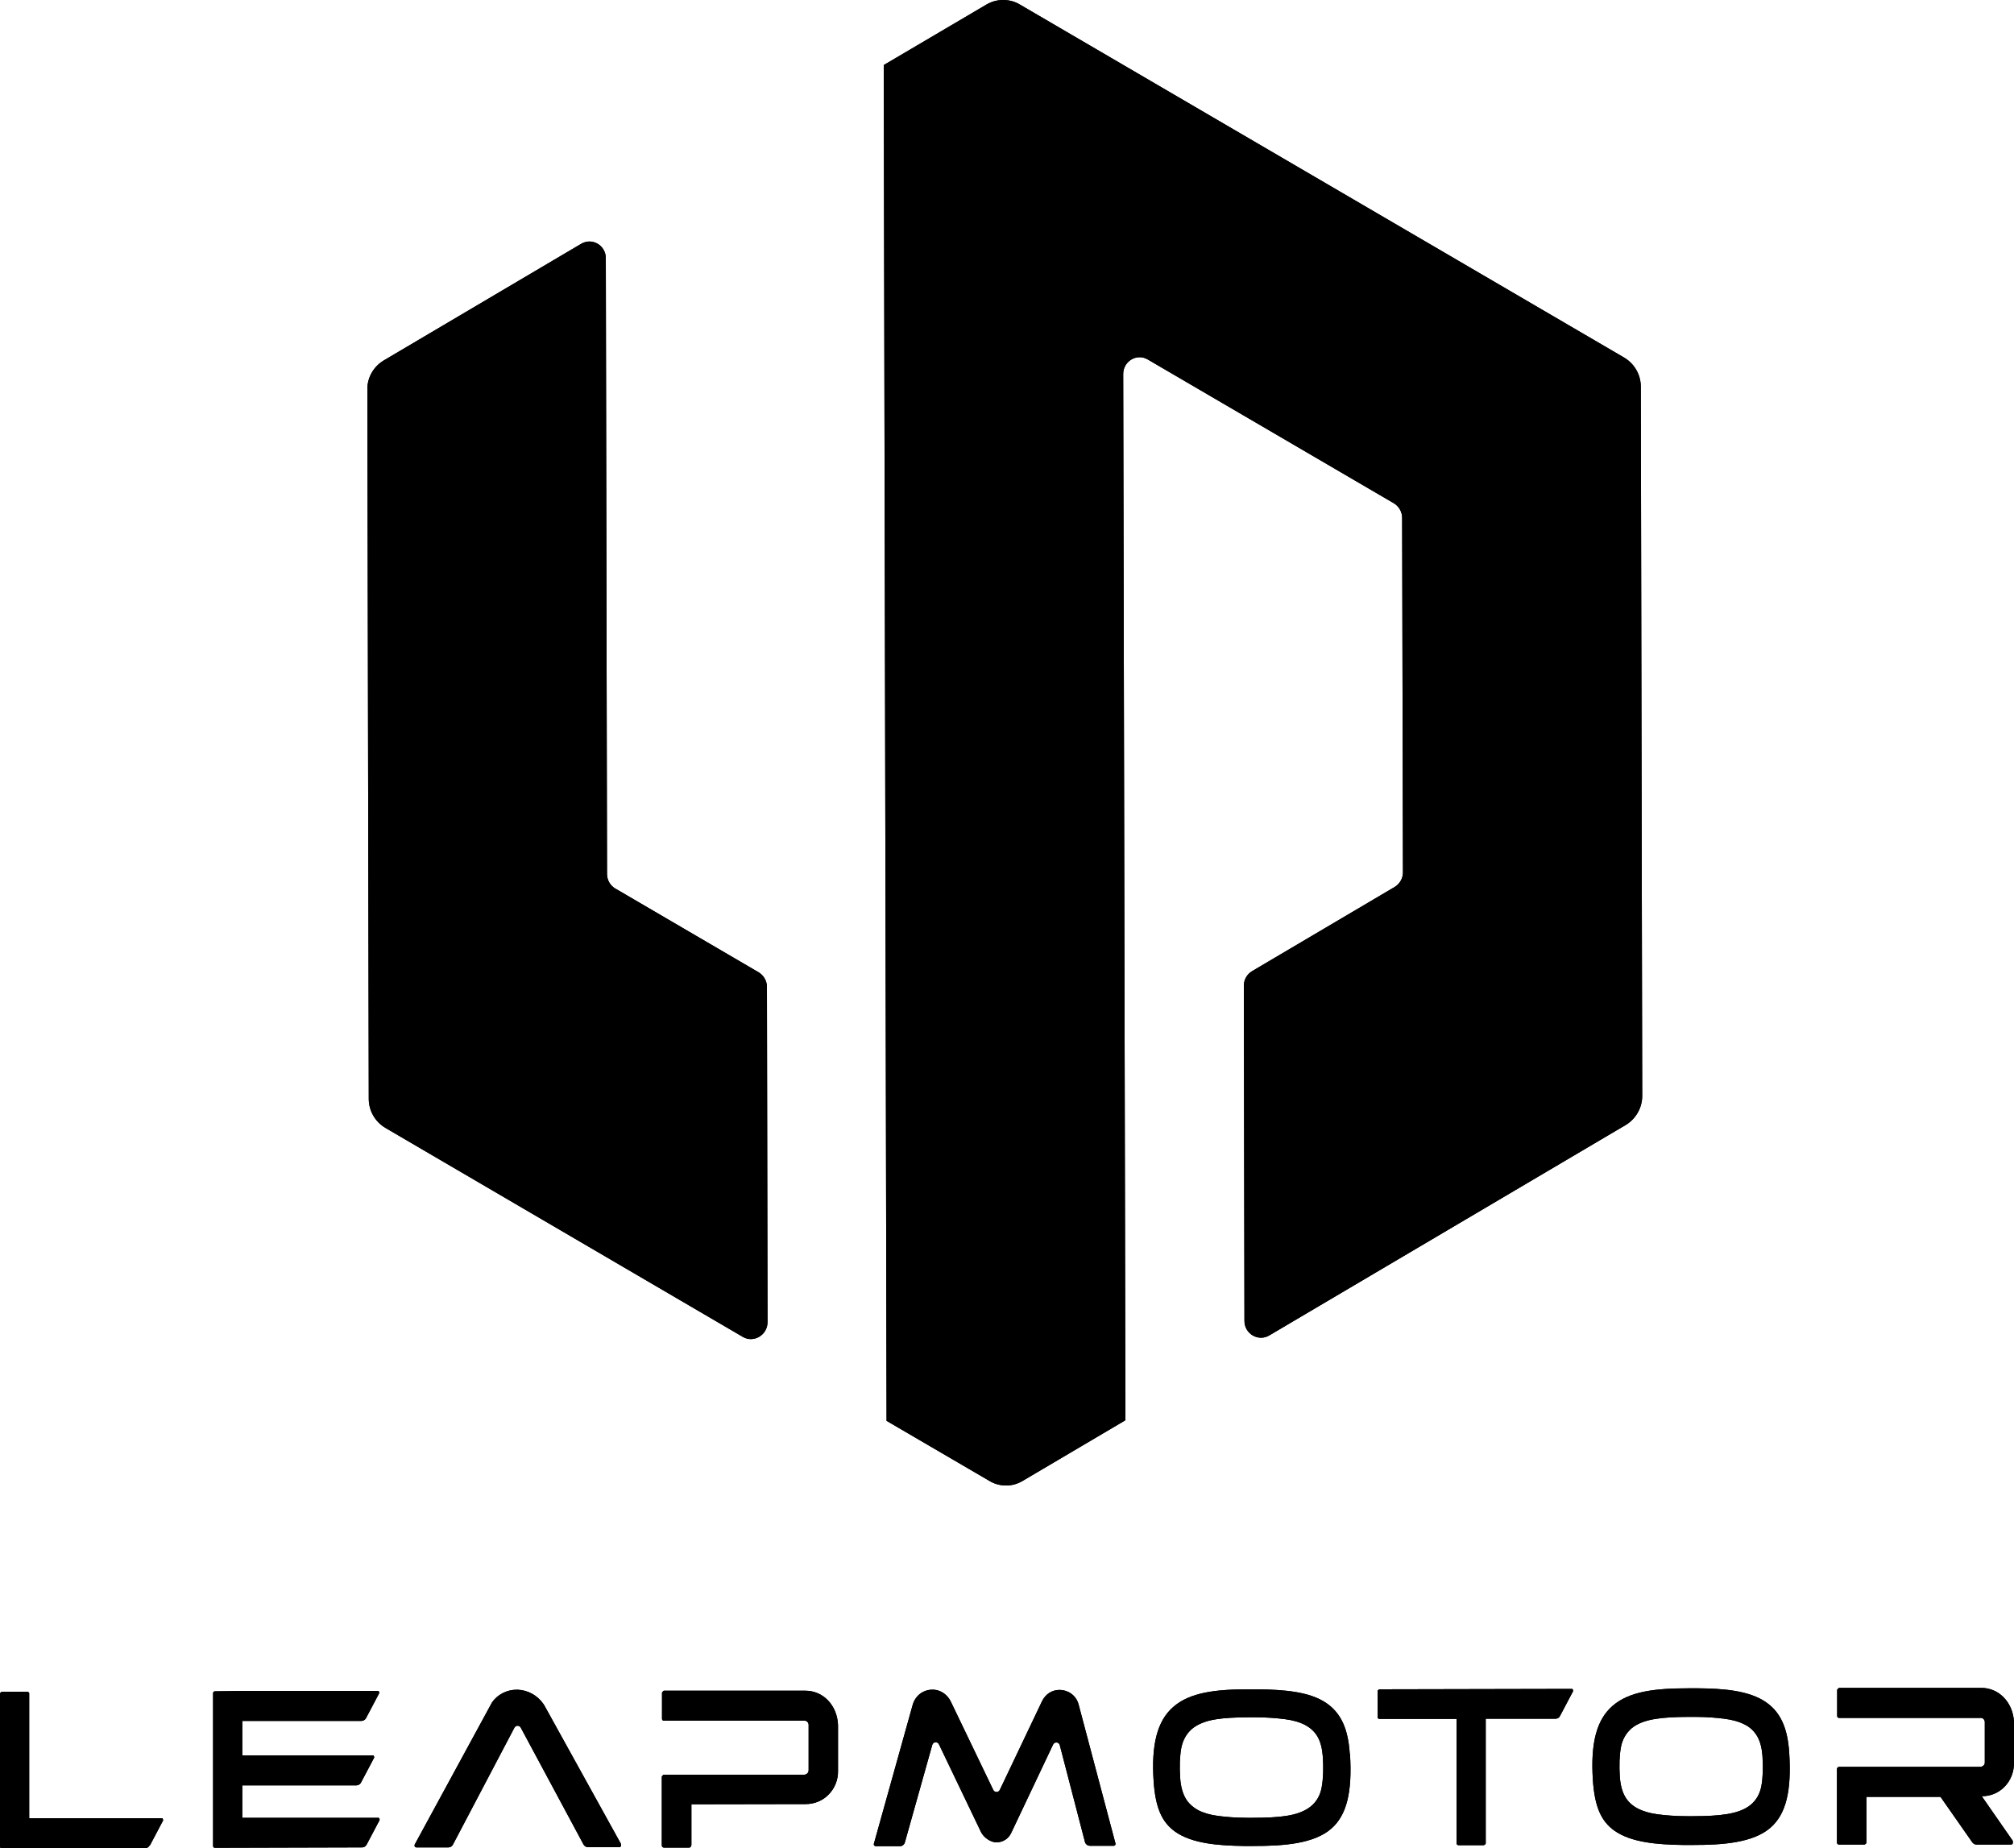 <?xml version="1.0" encoding="UTF-8"?>
<svg id="Livello_1" xmlns="http://www.w3.org/2000/svg" version="1.1" viewBox="0 0 100 91.77">
  <!-- Generator: Adobe Illustrator 29.2.1, SVG Export Plug-In . SVG Version: 2.1.0 Build 116)  -->
  <g>
    <path d="M99.95,91.42l-1.55-2.23c.44,0,.84-.17,1.14-.48.3-.31.46-.73.46-1.17v-2.04c-.05-.97-.75-1.7-1.64-1.69h-7.05s-.09.06-.09.11v1.29c0,.05.04.09.09.09h7.02c.11-.01.2.06.22.19v2.01c0,.06-.01.12-.06.16-.04.04-.1.07-.16.07h-7.04s-.08.05-.08.09v3.68c0,.05.05.09.1.09h1.27s.09-.04.09-.09v-2.28s3.68,0,3.68,0l1.58,2.26c.05.07.13.11.21.11h1.71c.08,0,.12-.09.08-.15Z"/>
    <path d="M67.02,87.09c-.08-1.24-.43-2.01-1.14-2.51-.84-.59-2.13-.68-3.4-.7-.16,0-.31,0-.45,0-1.67,0-2.95.15-3.78.88-.79.69-1.09,1.86-.97,3.68.09,1.31.4,2.03,1.07,2.51.84.59,2.13.69,3.4.71.17,0,.34,0,.5,0,1.49,0,2.99-.11,3.85-.86.77-.67,1.05-1.82.93-3.71ZM65.63,88.72c-.07.41-.25.73-.54.97-.28.23-.68.39-1.19.47-.43.07-.99.1-1.66.1-.1,0-.21,0-.32,0-.55,0-1.03-.04-1.42-.09-.4-.05-.74-.15-1.01-.29-.27-.15-.49-.35-.63-.6-.14-.25-.23-.57-.26-.97-.04-.6-.02-1.1.05-1.5.08-.41.26-.73.54-.97.28-.23.67-.39,1.18-.47.43-.07.99-.1,1.66-.1h.16s-.16,0-.16,0c.1,0,.21,0,.32,0,.55,0,1.03.04,1.43.09.41.05.75.15,1.02.29.28.15.49.35.63.6.14.25.22.58.25.96.04.6.02,1.11-.05,1.5Z"/>
    <path d="M88.84,87.04c-.08-1.24-.43-2.01-1.14-2.51-.84-.59-2.13-.69-3.4-.7-.15,0-.3,0-.45,0-1.67,0-2.96.15-3.79.88-.79.69-1.09,1.85-.97,3.68.09,1.31.4,2.03,1.07,2.51.84.59,2.13.69,3.4.71.17,0,.34,0,.5,0,1.49,0,2.99-.11,3.85-.86.77-.67,1.05-1.82.93-3.71ZM87.46,88.66c-.07.4-.25.72-.54.96-.28.23-.68.38-1.19.46-.43.07-.99.1-1.66.1-.1,0-.21,0-.32,0-.55,0-1.03-.04-1.42-.09-.4-.05-.74-.15-1.01-.29-.27-.14-.49-.34-.63-.59-.14-.24-.23-.57-.26-.96-.04-.59-.02-1.09.05-1.48.07-.4.26-.72.54-.96.28-.23.67-.38,1.18-.46.43-.07.99-.1,1.66-.1h.16s-.16,0-.16,0c.1,0,.21,0,.32,0,.55,0,1.03.04,1.43.09.41.05.75.15,1.02.29.28.14.49.35.63.6.14.25.22.57.25.95.04.59.02,1.09-.05,1.48Z"/>
    <path d="M7.45,91.62l.65-1.23s0-.11-.06-.11H1.45s0-6.19,0-6.19c0-.02,0-.05-.03-.06-.02-.02-.04-.03-.06-.03H.09s-.09.04-.09.1v7.58s0,.05.02.07c.02.02.04.03.06.03h7.13c.09-.01.18-.07.22-.15Z"/>
    <path d="M30.84,91.57l-3.79-6.85-.06-.1c-.3-.44-.78-.7-1.29-.72h-.04c-.5,0-.96.24-1.23.63l-3.84,7.06c-.03.06.01.14.08.14h1.6c.09,0,.18-.06.22-.14l3.05-5.8c.03-.06.09-.1.16-.1s.13.04.16.1l3.11,5.79c.04.08.13.14.22.14h1.56c.07,0,.11-.08.08-.14Z"/>
    <path d="M34.33,91.62v-2.03s5.67-.01,5.67-.01c.44,0,.85-.17,1.15-.48.3-.31.47-.73.46-1.17v-2.28c-.04-.97-.73-1.7-1.62-1.7h-7.03s-.09.06-.09.11v1.29c0,.05.04.09.09.09h6.97c.11-.01.2.06.22.19v2.26c0,.06-.02.12-.06.16-.04.04-.1.07-.16.07h-6.98s-.09.06-.09.11v3.41c0,.05.05.1.1.1h1.26c.05,0,.1-.05.1-.1Z"/>
    <path d="M73.77,91.53v-6.19s3.47,0,3.47,0c.09,0,.18-.05.22-.14l.65-1.23s0-.11-.06-.11l-9.56.02s-.09.04-.09.09v1.29c0,.05.04.09.09.09h3.83s0,6.18,0,6.18c0,.02.01.05.03.06.02.02.04.03.06.03h1.27s.09-.04.09-.09Z"/>
    <path d="M18.2,91.6l.65-1.23s0-.11-.06-.11h-6.76s0-1.61,0-1.61h5.68c.09-.01.18-.06.22-.15l.65-1.23s0-.11-.06-.11h-6.49s0-1.71,0-1.71h5.93c.09-.01.18-.06.22-.15l.65-1.23s0-.11-.06-.11h-6.74s-1.36.02-1.36.02c-.05,0-.09.04-.09.09v7.58s0,.05.02.07c.02.02.04.03.07.03l7.31-.02c.09,0,.18-.05.22-.14Z"/>
    <path d="M55.39,91.55l-1.83-6.9c-.13-.51-.57-.74-.95-.74s-.7.21-.87.56l-2.1,4.41c-.03.06-.09.1-.16.1s-.13-.04-.16-.1l-2.11-4.39c-.16-.33-.48-.57-.84-.59-.5-.03-.91.27-1.05.74l-1.93,6.91c-.02.06.03.12.09.12h1.21c.11,0,.21-.08.24-.19l1.36-4.84c.02-.08.09-.13.17-.13.07,0,.13.04.16.1l2.09,4.36c.14.28.5.53.81.51.3-.02.56-.19.69-.47l2.08-4.39c.03-.06.09-.1.16-.1.08,0,.15.05.17.13l1.25,4.81c.03.11.13.19.25.19h1.18c.06,0,.1-.06.09-.12Z"/>
    <path d="M99.95,91.42l-1.55-2.23c.44,0,.84-.17,1.14-.48.3-.31.46-.73.46-1.17v-2.04c-.05-.97-.75-1.7-1.64-1.69h-7.05s-.09.06-.09.11v1.29c0,.05.04.09.09.09h7.02c.11-.01.2.06.22.19v2.01c0,.06-.01.12-.06.16-.04.04-.1.07-.16.07h-7.04s-.08.05-.08.09v3.68c0,.05.05.09.1.09h1.27s.09-.04.09-.09v-2.28s3.68,0,3.68,0l1.58,2.26c.05.07.13.11.21.11h1.71c.08,0,.12-.09.08-.15Z"/>
    <path d="M67.02,87.09c-.08-1.24-.43-2.01-1.14-2.51-.84-.59-2.13-.68-3.4-.7-.16,0-.31,0-.45,0-1.67,0-2.95.15-3.78.88-.79.69-1.09,1.86-.97,3.68.09,1.31.4,2.03,1.07,2.51.84.59,2.13.69,3.4.71.17,0,.34,0,.5,0,1.49,0,2.99-.11,3.85-.86.77-.67,1.05-1.82.93-3.71ZM65.63,88.72c-.07.41-.25.73-.54.97-.28.23-.68.39-1.19.47-.43.07-.99.1-1.66.1-.1,0-.21,0-.32,0-.55,0-1.03-.04-1.42-.09-.4-.05-.74-.15-1.01-.29-.27-.15-.49-.35-.63-.6-.14-.25-.23-.57-.26-.97-.04-.6-.02-1.1.05-1.5.08-.41.26-.73.54-.97.28-.23.67-.39,1.18-.47.43-.07.99-.1,1.66-.1h.16s-.16,0-.16,0c.1,0,.21,0,.32,0,.55,0,1.03.04,1.43.09.41.05.75.15,1.02.29.28.15.49.35.63.6.14.25.22.58.25.96.04.6.02,1.11-.05,1.5Z"/>
    <path d="M88.84,87.04c-.08-1.24-.43-2.01-1.14-2.51-.84-.59-2.13-.69-3.4-.7-.15,0-.3,0-.45,0-1.67,0-2.96.15-3.79.88-.79.69-1.09,1.85-.97,3.68.09,1.31.4,2.03,1.07,2.51.84.59,2.13.69,3.4.71.17,0,.34,0,.5,0,1.49,0,2.99-.11,3.85-.86.77-.67,1.05-1.82.93-3.71ZM87.46,88.66c-.07.4-.25.72-.54.96-.28.23-.68.38-1.19.46-.43.07-.99.1-1.66.1-.1,0-.21,0-.32,0-.55,0-1.03-.04-1.42-.09-.4-.05-.74-.15-1.01-.29-.27-.14-.49-.34-.63-.59-.14-.24-.23-.57-.26-.96-.04-.59-.02-1.09.05-1.48.07-.4.26-.72.54-.96.28-.23.67-.38,1.18-.46.43-.07.99-.1,1.66-.1h.16s-.16,0-.16,0c.1,0,.21,0,.32,0,.55,0,1.03.04,1.43.09.41.05.75.15,1.02.29.28.14.49.35.63.6.14.25.22.57.25.95.04.59.02,1.09-.05,1.48Z"/>
    <path d="M7.45,91.62l.65-1.23s0-.11-.06-.11H1.45s0-6.19,0-6.19c0-.02,0-.05-.03-.06-.02-.02-.04-.03-.06-.03H.09s-.09.04-.09.1v7.58s0,.05.02.07c.02.02.04.03.06.03h7.13c.09-.01.18-.07.22-.15Z"/>
    <path d="M30.84,91.57l-3.79-6.85-.06-.1c-.3-.44-.78-.7-1.29-.72h-.04c-.5,0-.96.24-1.23.63l-3.84,7.06c-.03.06.01.14.08.14h1.6c.09,0,.18-.06.22-.14l3.05-5.8c.03-.06.09-.1.16-.1s.13.04.16.1l3.11,5.79c.04.08.13.14.22.14h1.56c.07,0,.11-.08.08-.14Z"/>
    <path d="M34.33,91.62v-2.03s5.67-.01,5.67-.01c.44,0,.85-.17,1.15-.48.3-.31.47-.73.46-1.17v-2.28c-.04-.97-.73-1.7-1.62-1.7h-7.03s-.09.06-.09.11v1.29c0,.05.04.09.09.09h6.97c.11-.01.2.06.22.19v2.26c0,.06-.02.12-.06.16-.04.04-.1.07-.16.07h-6.98s-.09.06-.09.11v3.41c0,.05.05.1.1.1h1.26c.05,0,.1-.05.1-.1Z"/>
    <path d="M73.77,91.53v-6.19s3.47,0,3.47,0c.09,0,.18-.05.22-.14l.65-1.23s0-.11-.06-.11l-9.56.02s-.09.04-.09.09v1.29c0,.05.04.09.09.09h3.83s0,6.18,0,6.18c0,.02.01.05.03.06.02.02.04.03.06.03h1.27s.09-.04.09-.09Z"/>
    <path d="M18.2,91.6l.65-1.23s0-.11-.06-.11h-6.76s0-1.61,0-1.61h5.68c.09-.01.18-.06.22-.15l.65-1.23s0-.11-.06-.11h-6.49s0-1.71,0-1.71h5.93c.09-.01.18-.06.22-.15l.65-1.23s0-.11-.06-.11h-6.74s-1.36.02-1.36.02c-.05,0-.09.04-.09.09v7.58s0,.05.02.07c.02.02.04.03.07.03l7.31-.02c.09,0,.18-.05.22-.14Z"/>
    <path d="M55.39,91.55l-1.83-6.9c-.13-.51-.57-.74-.95-.74s-.7.21-.87.56l-2.1,4.41c-.03.06-.09.1-.16.1s-.13-.04-.16-.1l-2.11-4.39c-.16-.33-.48-.57-.84-.59-.5-.03-.91.27-1.05.74l-1.93,6.91c-.02.06.03.12.09.12h1.21c.11,0,.21-.08.24-.19l1.36-4.84c.02-.08.09-.13.17-.13.07,0,.13.04.16.1l2.09,4.36c.14.28.5.53.81.51.3-.02.56-.19.69-.47l2.08-4.39c.03-.06.09-.1.16-.1.08,0,.15.05.17.13l1.25,4.81c.03.11.13.19.25.19h1.18c.06,0,.1-.06.09-.12Z"/>
  </g>
  <g>
    <path d="M30.55,44.12c-.25-.15-.41-.42-.41-.72l-.06-30.58c0-.64-.68-1.04-1.23-.71l-9.8,5.79c-.5.3-.82.85-.81,1.44l.07,35.22c0,.6.32,1.14.82,1.44l17.75,10.38c.54.32,1.23-.09,1.23-.73l-.03-16.65c0-.29-.16-.57-.41-.72l-7.1-4.15Z"/>
    <path d="M50.63.22C50.38.07,50.1,0,49.81,0s-.56.07-.82.22l-5.11,3.01.14,67.32,5.12,2.99c.25.15.53.22.81.22h.02c.28,0,.56-.08.81-.23l5.1-3.01-.11-51.95c0-.64.68-1.04,1.22-.72l12.22,7.14c.25.15.41.43.41.72l.04,17.61c0,.29-.16.57-.41.72l-7.08,4.18c-.25.15-.41.42-.41.72l.03,16.65c0,.64.69,1.04,1.23.72l17.7-10.45c.5-.3.82-.85.82-1.44l-.07-35.22c0-.6-.32-1.14-.82-1.44L50.63.22Z"/>
    <path d="M30.55,44.12c-.25-.15-.41-.42-.41-.72l-.06-30.58c0-.64-.68-1.04-1.23-.71l-9.8,5.79c-.5.3-.82.85-.81,1.44l.07,35.22c0,.6.32,1.14.82,1.44l17.75,10.38c.54.32,1.23-.09,1.23-.73l-.03-16.65c0-.29-.16-.57-.41-.72l-7.1-4.15Z"/>
    <path d="M50.63.22C50.38.07,50.1,0,49.81,0s-.56.07-.82.22l-5.11,3.01.14,67.32,5.12,2.99c.25.15.53.22.81.22h.02c.28,0,.56-.08.81-.23l5.1-3.01-.11-51.95c0-.64.68-1.04,1.22-.72l12.22,7.14c.25.15.41.43.41.72l.04,17.61c0,.29-.16.57-.41.72l-7.08,4.18c-.25.15-.41.42-.41.72l.03,16.65c0,.64.69,1.04,1.23.72l17.7-10.45c.5-.3.82-.85.82-1.44l-.07-35.22c0-.6-.32-1.14-.82-1.44L50.63.22Z"/>
  </g>
</svg>